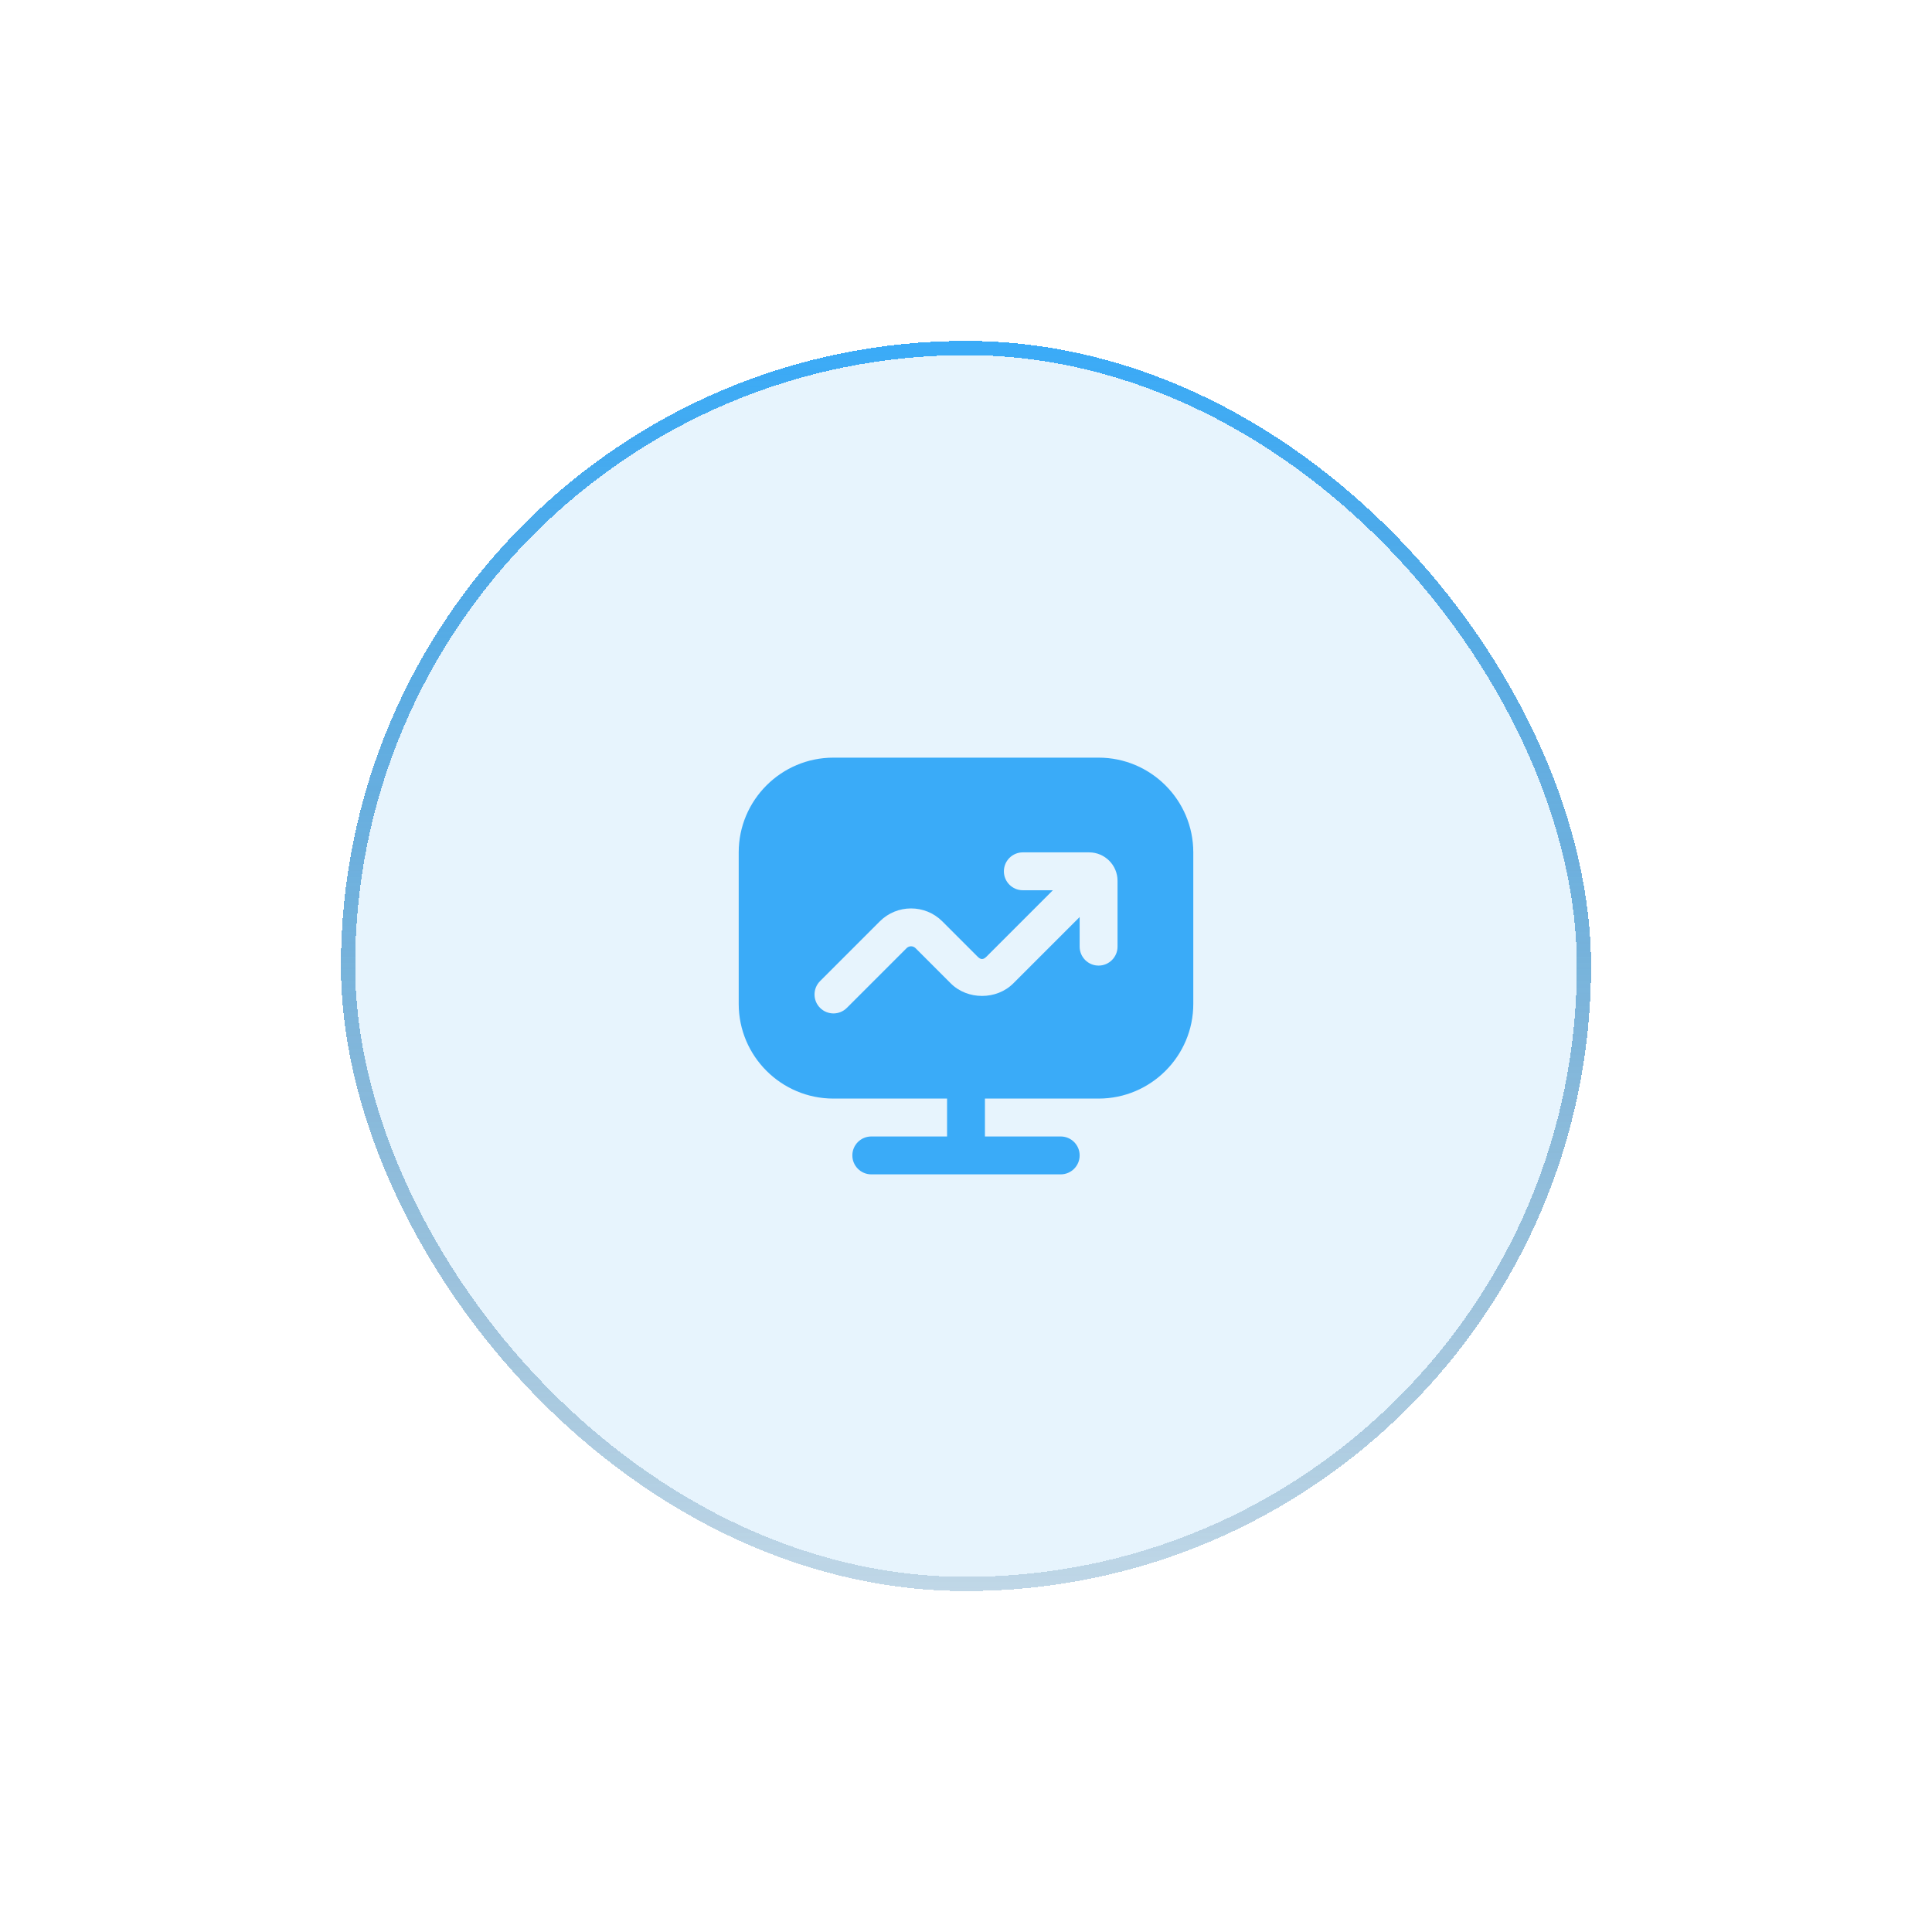 <svg width="136" height="136" viewBox="0 0 136 136" fill="none" xmlns="http://www.w3.org/2000/svg">
<g filter="url(#filter0_d_147_120)">
<rect x="24" y="32" width="88" height="88" rx="44" fill="#36A2EB" fill-opacity="0.12" shape-rendering="crispEdges"/>
<rect x="24.5" y="32.5" width="87" height="87" rx="43.5" stroke="url(#paint0_linear_147_120)" shape-rendering="crispEdges"/>
<path d="M77.333 61.333H58.667C54.991 61.333 52 64.324 52 68V78.667C52 82.343 54.991 85.333 58.667 85.333H66.667V88H61.333C60.597 88 60 88.597 60 89.333C60 90.069 60.597 90.667 61.333 90.667H74.667C75.403 90.667 76 90.069 76 89.333C76 88.597 75.403 88 74.667 88H69.333V85.333H77.333C81.009 85.333 84 82.343 84 78.667V68C84 64.324 81.009 61.333 77.333 61.333ZM78.667 74.637C78.667 75.373 78.069 75.971 77.333 75.971C76.597 75.971 76 75.373 76 74.637V72.553L71.328 77.225C70.153 78.401 68.104 78.401 66.929 77.225L64.447 74.743C64.273 74.569 63.992 74.569 63.819 74.743L59.613 78.948C59.353 79.208 59.012 79.339 58.671 79.339C58.329 79.339 57.988 79.208 57.728 78.948C57.207 78.427 57.207 77.584 57.728 77.063L61.933 72.857C63.145 71.644 65.12 71.644 66.332 72.857L68.815 75.34C69.041 75.567 69.216 75.567 69.443 75.34L74.115 70.668H72C71.264 70.668 70.667 70.071 70.667 69.335C70.667 68.599 71.264 68.001 72 68.001H76.667C77.769 68.001 78.667 68.899 78.667 70.001V74.639V74.637Z" fill="#3AABF8"/>
</g>
<defs>
<filter id="filter0_d_147_120" x="0" y="0" width="136" height="136" filterUnits="userSpaceOnUse" color-interpolation-filters="sRGB">
<feFlood flood-opacity="0" result="BackgroundImageFix"/>
<feColorMatrix in="SourceAlpha" type="matrix" values="0 0 0 0 0 0 0 0 0 0 0 0 0 0 0 0 0 0 127 0" result="hardAlpha"/>
<feOffset dy="-8"/>
<feGaussianBlur stdDeviation="12"/>
<feComposite in2="hardAlpha" operator="out"/>
<feColorMatrix type="matrix" values="0 0 0 0 0.18 0 0 0 0 0.514 0 0 0 0 0.78 0 0 0 0.5 0"/>
<feBlend mode="normal" in2="BackgroundImageFix" result="effect1_dropShadow_147_120"/>
<feBlend mode="normal" in="SourceGraphic" in2="effect1_dropShadow_147_120" result="shape"/>
</filter>
<linearGradient id="paint0_linear_147_120" x1="68" y1="32" x2="68" y2="120" gradientUnits="userSpaceOnUse">
<stop stop-color="#3AABF8"/>
<stop offset="1" stop-color="#226592" stop-opacity="0.2"/>
</linearGradient>
</defs>
</svg>
